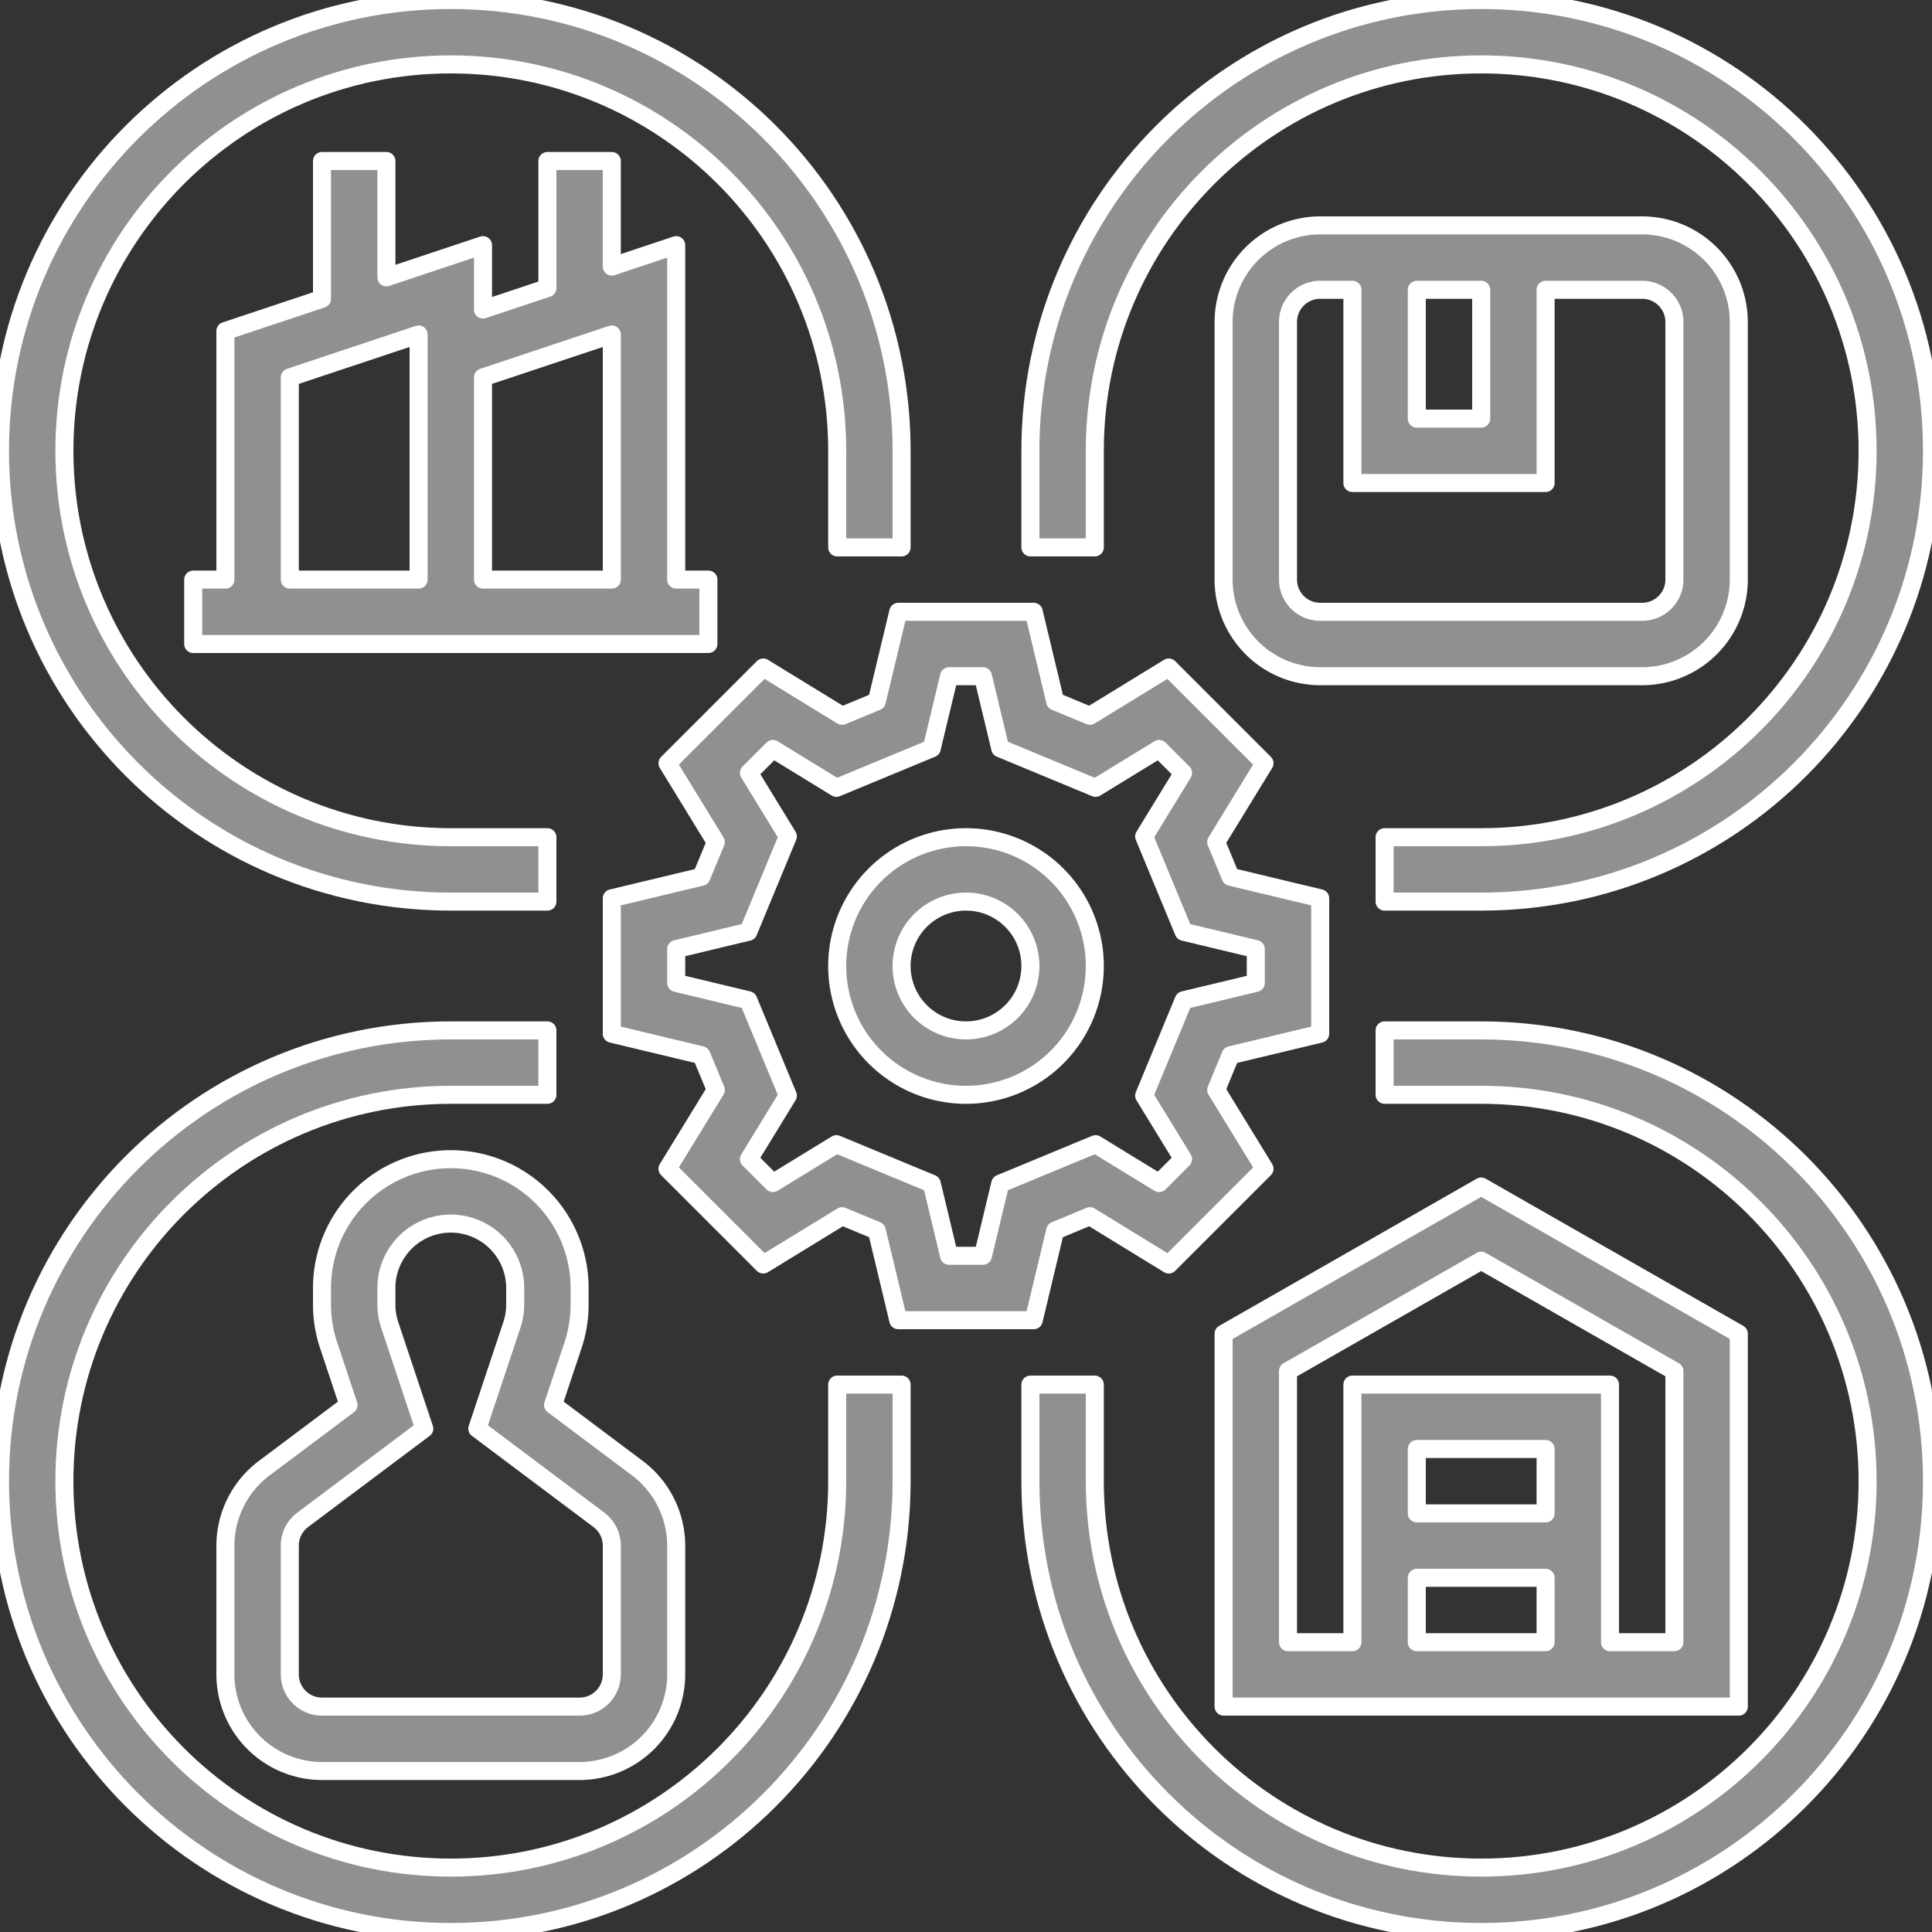 <?xml version="1.0" encoding="UTF-8"?> <svg xmlns="http://www.w3.org/2000/svg" width="75" height="75" viewBox="372 787 75 75"><rect x="372" y="787" width="75" height="75" fill="#333333" stroke="none"/><g data-name="/ OUTLINE"><g data-name="Path 11964"><path d="m404.689 834.213 1.348.559.834 3.478h5.258l.834-3.478 1.348-.56 3.06 1.876 3.717-3.717-1.875-3.06.559-1.348 3.478-.834v-5.258l-3.478-.834-.56-1.348 1.876-3.06-3.717-3.717-3.06 1.875-1.348-.559-.834-3.478h-5.258l-.834 3.478-1.348.56-3.06-1.876-3.717 3.717 1.875 3.06-.559 1.348-3.478.834v5.258l3.478.834.56 1.348-1.876 3.06 3.717 3.717 3.06-1.875Zm-3.639-8.384-2.8-.672v-1.314l2.8-.672 1.534-3.702-1.51-2.466.93-.93 2.465 1.511 3.702-1.534.672-2.8h1.314l.672 2.8 3.702 1.534 2.466-1.51.93.93-1.511 2.465 1.534 3.702 2.8.672v1.314l-2.8.672-1.534 3.702 1.51 2.466-.929.93-2.466-1.511-3.702 1.534-.672 2.8h-1.314l-.672-2.8-3.702-1.534-2.466 1.51-.93-.929 1.511-2.466-1.534-3.702Z" fill="#909090" fill-rule="evenodd"></path><path d="m404.689 834.213 1.348.559.834 3.478h5.258l.834-3.478 1.348-.56 3.06 1.876 3.717-3.717-1.875-3.06.559-1.348 3.478-.834v-5.258l-3.478-.834-.56-1.348 1.876-3.06-3.717-3.717-3.06 1.875-1.348-.559-.834-3.478h-5.258l-.834 3.478-1.348.56-3.06-1.876-3.717 3.717 1.875 3.06-.559 1.348-3.478.834v5.258l3.478.834.56 1.348-1.876 3.06 3.717 3.717 3.06-1.875Zm-3.639-8.384-2.8-.672v-1.314l2.8-.672 1.534-3.702-1.51-2.466.93-.93 2.465 1.511 3.702-1.534.672-2.8h1.314l.672 2.8 3.702 1.534 2.466-1.51.93.93-1.511 2.465 1.534 3.702 2.8.672v1.314l-2.8.672-1.534 3.702 1.51 2.466-.929.93-2.466-1.511-3.702 1.534-.672 2.8h-1.314l-.672-2.8-3.702-1.534-2.466 1.51-.93-.929 1.511-2.466-1.534-3.702Z" stroke-linejoin="round" stroke-linecap="round" stroke-width=".7" stroke="#fff" fill="transparent"></path></g><g data-name="Path 11965"><path d="M409.5 829.5a5 5 0 1 0 0-10 5 5 0 0 0 0 10Zm0-7.5a2.5 2.5 0 1 1 0 5 2.5 2.5 0 0 1 0-5Z" fill="#909090" fill-rule="evenodd"></path><path d="M409.5 829.5a5 5 0 1 0 0-10 5 5 0 0 0 0 10Zm0-7.5a2.5 2.5 0 1 1 0 5 2.5 2.5 0 0 1 0-5Z" stroke-linejoin="round" stroke-linecap="round" stroke-width=".7" stroke="#fff" fill="transparent"></path></g><g data-name="Path 11966"><path d="m439.5 838.775-10-5.715-10 5.715v14.475h20v-14.475Zm-7.5 6.975h-5v-2.5h5v2.5Zm-5 2.5h5v2.5h-5v-2.5Zm10 2.5h-2.5v-10h-10v10H422v-10.525l7.5-4.285 7.5 4.285v10.525Z" fill="#909090" fill-rule="evenodd"></path><path d="m439.5 838.775-10-5.715-10 5.715v14.475h20v-14.475Zm-7.5 6.975h-5v-2.5h5v2.5Zm-5 2.5h5v2.5h-5v-2.5Zm10 2.5h-2.5v-10h-10v10H422v-10.525l7.5-4.285 7.5 4.285v10.525Z" stroke-linejoin="round" stroke-linecap="round" stroke-width=".7" stroke="#fff" fill="transparent"></path></g><g data-name="Path 11967"><path d="M389.5 822h3.75v-2.5h-3.75c-8.284 0-15-6.716-15-15 0-8.284 6.716-15 15-15 8.284 0 15 6.716 15 15v3.75h2.5v-3.75c0-9.665-7.835-17.5-17.5-17.5s-17.5 7.835-17.5 17.5 7.835 17.5 17.5 17.5Z" fill="#909090" fill-rule="evenodd"></path><path d="M389.5 822h3.75v-2.5h-3.75c-8.284 0-15-6.716-15-15 0-8.284 6.716-15 15-15 8.284 0 15 6.716 15 15v3.75h2.5v-3.75c0-9.665-7.835-17.5-17.5-17.5s-17.5 7.835-17.5 17.5 7.835 17.5 17.5 17.5Z" stroke-linejoin="round" stroke-linecap="round" stroke-width=".7" stroke="#fff" fill="transparent"></path></g><g data-name="Path 11968"><path d="M414.5 804.5c0-8.284 6.716-15 15-15 8.284 0 15 6.716 15 15 0 8.284-6.716 15-15 15h-3.75v2.5h3.75c9.665 0 17.5-7.835 17.5-17.5s-7.835-17.5-17.5-17.5-17.5 7.835-17.5 17.5v3.75h2.5v-3.75Z" fill="#909090" fill-rule="evenodd"></path><path d="M414.5 804.5c0-8.284 6.716-15 15-15 8.284 0 15 6.716 15 15 0 8.284-6.716 15-15 15h-3.75v2.5h3.75c9.665 0 17.5-7.835 17.5-17.5s-7.835-17.5-17.5-17.5-17.5 7.835-17.5 17.5v3.75h2.5v-3.75Z" stroke-linejoin="round" stroke-linecap="round" stroke-width=".7" stroke="#fff" fill="transparent"></path></g><g data-name="Path 11969"><path d="M404.5 844.5c0 8.284-6.716 15-15 15-8.284 0-15-6.716-15-15 0-8.284 6.716-15 15-15h3.75V827h-3.75c-9.665 0-17.5 7.835-17.5 17.5s7.835 17.5 17.5 17.5 17.5-7.835 17.5-17.5v-3.75h-2.5v3.75Z" fill="#909090" fill-rule="evenodd"></path><path d="M404.5 844.5c0 8.284-6.716 15-15 15-8.284 0-15-6.716-15-15 0-8.284 6.716-15 15-15h3.75V827h-3.75c-9.665 0-17.5 7.835-17.5 17.5s7.835 17.5 17.5 17.5 17.5-7.835 17.5-17.5v-3.75h-2.5v3.75Z" stroke-linejoin="round" stroke-linecap="round" stroke-width=".7" stroke="#fff" fill="transparent"></path></g><g data-name="Path 11970"><path d="M429.5 827h-3.75v2.5h3.75c8.284 0 15 6.716 15 15 0 8.284-6.716 15-15 15-8.284 0-15-6.716-15-15v-3.75H412v3.75c0 9.665 7.835 17.5 17.5 17.5s17.5-7.835 17.5-17.5-7.835-17.5-17.5-17.5Z" fill="#909090" fill-rule="evenodd"></path><path d="M429.5 827h-3.75v2.5h3.75c8.284 0 15 6.716 15 15 0 8.284-6.716 15-15 15-8.284 0-15-6.716-15-15v-3.75H412v3.75c0 9.665 7.835 17.5 17.5 17.5s17.5-7.835 17.5-17.5-7.835-17.5-17.5-17.5Z" stroke-linejoin="round" stroke-linecap="round" stroke-width=".7" stroke="#fff" fill="transparent"></path></g><g data-name="Path 11971"><path d="M380.75 847v5a3.754 3.754 0 0 0 3.75 3.75h10a3.754 3.754 0 0 0 3.75-3.75v-5a3.768 3.768 0 0 0-1.5-3l-3.28-2.46.774-2.317c.17-.51.256-1.044.256-1.582V837a5 5 0 1 0-10 0v.641c0 .539.087 1.073.257 1.583l.772 2.317L382.25 844a3.768 3.768 0 0 0-1.5 3Zm2.5 0c0-.393.186-.763.5-1l4.72-3.54-1.342-4.028a2.496 2.496 0 0 1-.128-.79V837a2.5 2.5 0 1 1 5 0v.641c0 .27-.043.536-.128.791l-1.343 4.027L395.25 846c.314.237.5.607.5 1v5c0 .69-.56 1.25-1.25 1.25h-10c-.69 0-1.25-.56-1.25-1.25v-5Z" fill="#909090" fill-rule="evenodd"></path><path d="M380.75 847v5a3.754 3.754 0 0 0 3.75 3.75h10a3.754 3.754 0 0 0 3.75-3.75v-5a3.768 3.768 0 0 0-1.5-3l-3.28-2.46.774-2.317c.17-.51.256-1.044.256-1.582V837a5 5 0 1 0-10 0v.641c0 .539.087 1.073.257 1.583l.772 2.317L382.25 844a3.768 3.768 0 0 0-1.5 3Zm2.5 0c0-.393.186-.763.5-1l4.72-3.54-1.342-4.028a2.496 2.496 0 0 1-.128-.79V837a2.5 2.5 0 1 1 5 0v.641c0 .27-.043.536-.128.791l-1.343 4.027L395.25 846c.314.237.5.607.5 1v5c0 .69-.56 1.25-1.25 1.25h-10c-.69 0-1.25-.56-1.25-1.25v-5Z" stroke-linejoin="round" stroke-linecap="round" stroke-width=".7" stroke="#fff" fill="transparent"></path></g><g data-name="Path 11972"><path d="M439.5 809.5v-10a3.754 3.754 0 0 0-3.75-3.75h-12.5a3.754 3.754 0 0 0-3.75 3.75v10a3.754 3.754 0 0 0 3.75 3.75h12.5a3.754 3.754 0 0 0 3.75-3.75ZM427 798.25h2.5v5H427v-5Zm-5 11.25v-10c0-.69.56-1.25 1.25-1.25h1.25v7.5h7.5v-7.5h3.75c.69 0 1.25.56 1.25 1.25v10c0 .69-.56 1.25-1.25 1.25h-12.5c-.69 0-1.25-.56-1.25-1.25Z" fill="#909090" fill-rule="evenodd"></path><path d="M439.5 809.5v-10a3.754 3.754 0 0 0-3.75-3.75h-12.5a3.754 3.754 0 0 0-3.75 3.75v10a3.754 3.754 0 0 0 3.75 3.75h12.5a3.754 3.754 0 0 0 3.75-3.75ZM427 798.25h2.5v5H427v-5Zm-5 11.25v-10c0-.69.56-1.25 1.25-1.25h1.25v7.5h7.5v-7.5h3.75c.69 0 1.25.56 1.25 1.25v10c0 .69-.56 1.25-1.25 1.25h-12.5c-.69 0-1.25-.56-1.25-1.25Z" stroke-linejoin="round" stroke-linecap="round" stroke-width=".7" stroke="#fff" fill="transparent"></path></g><g data-name="Path 11973"><path d="M384.5 793.25v5.35l-3.75 1.25v9.65h-1.25v2.5h20v-2.5h-1.25v-12.984l-2.5.833v-4.099h-2.5v4.932l-2.5.834v-2.5l-3.75 1.25v-4.516h-2.5Zm11.25 6.734v9.516h-5v-7.849l5-1.667Zm-7.5 9.516h-5v-7.85l5-1.666v9.516Z" fill="#909090" fill-rule="evenodd"></path><path d="M384.5 793.25v5.35l-3.75 1.25v9.65h-1.25v2.5h20v-2.5h-1.25v-12.984l-2.5.833v-4.099h-2.5v4.932l-2.5.834v-2.5l-3.75 1.25v-4.516h-2.5Zm11.25 6.734v9.516h-5v-7.849l5-1.667Zm-7.5 9.516h-5v-7.85l5-1.666v9.516Z" stroke-linejoin="round" stroke-linecap="round" stroke-width=".7" stroke="#fff" fill="transparent"></path></g></g></svg> 